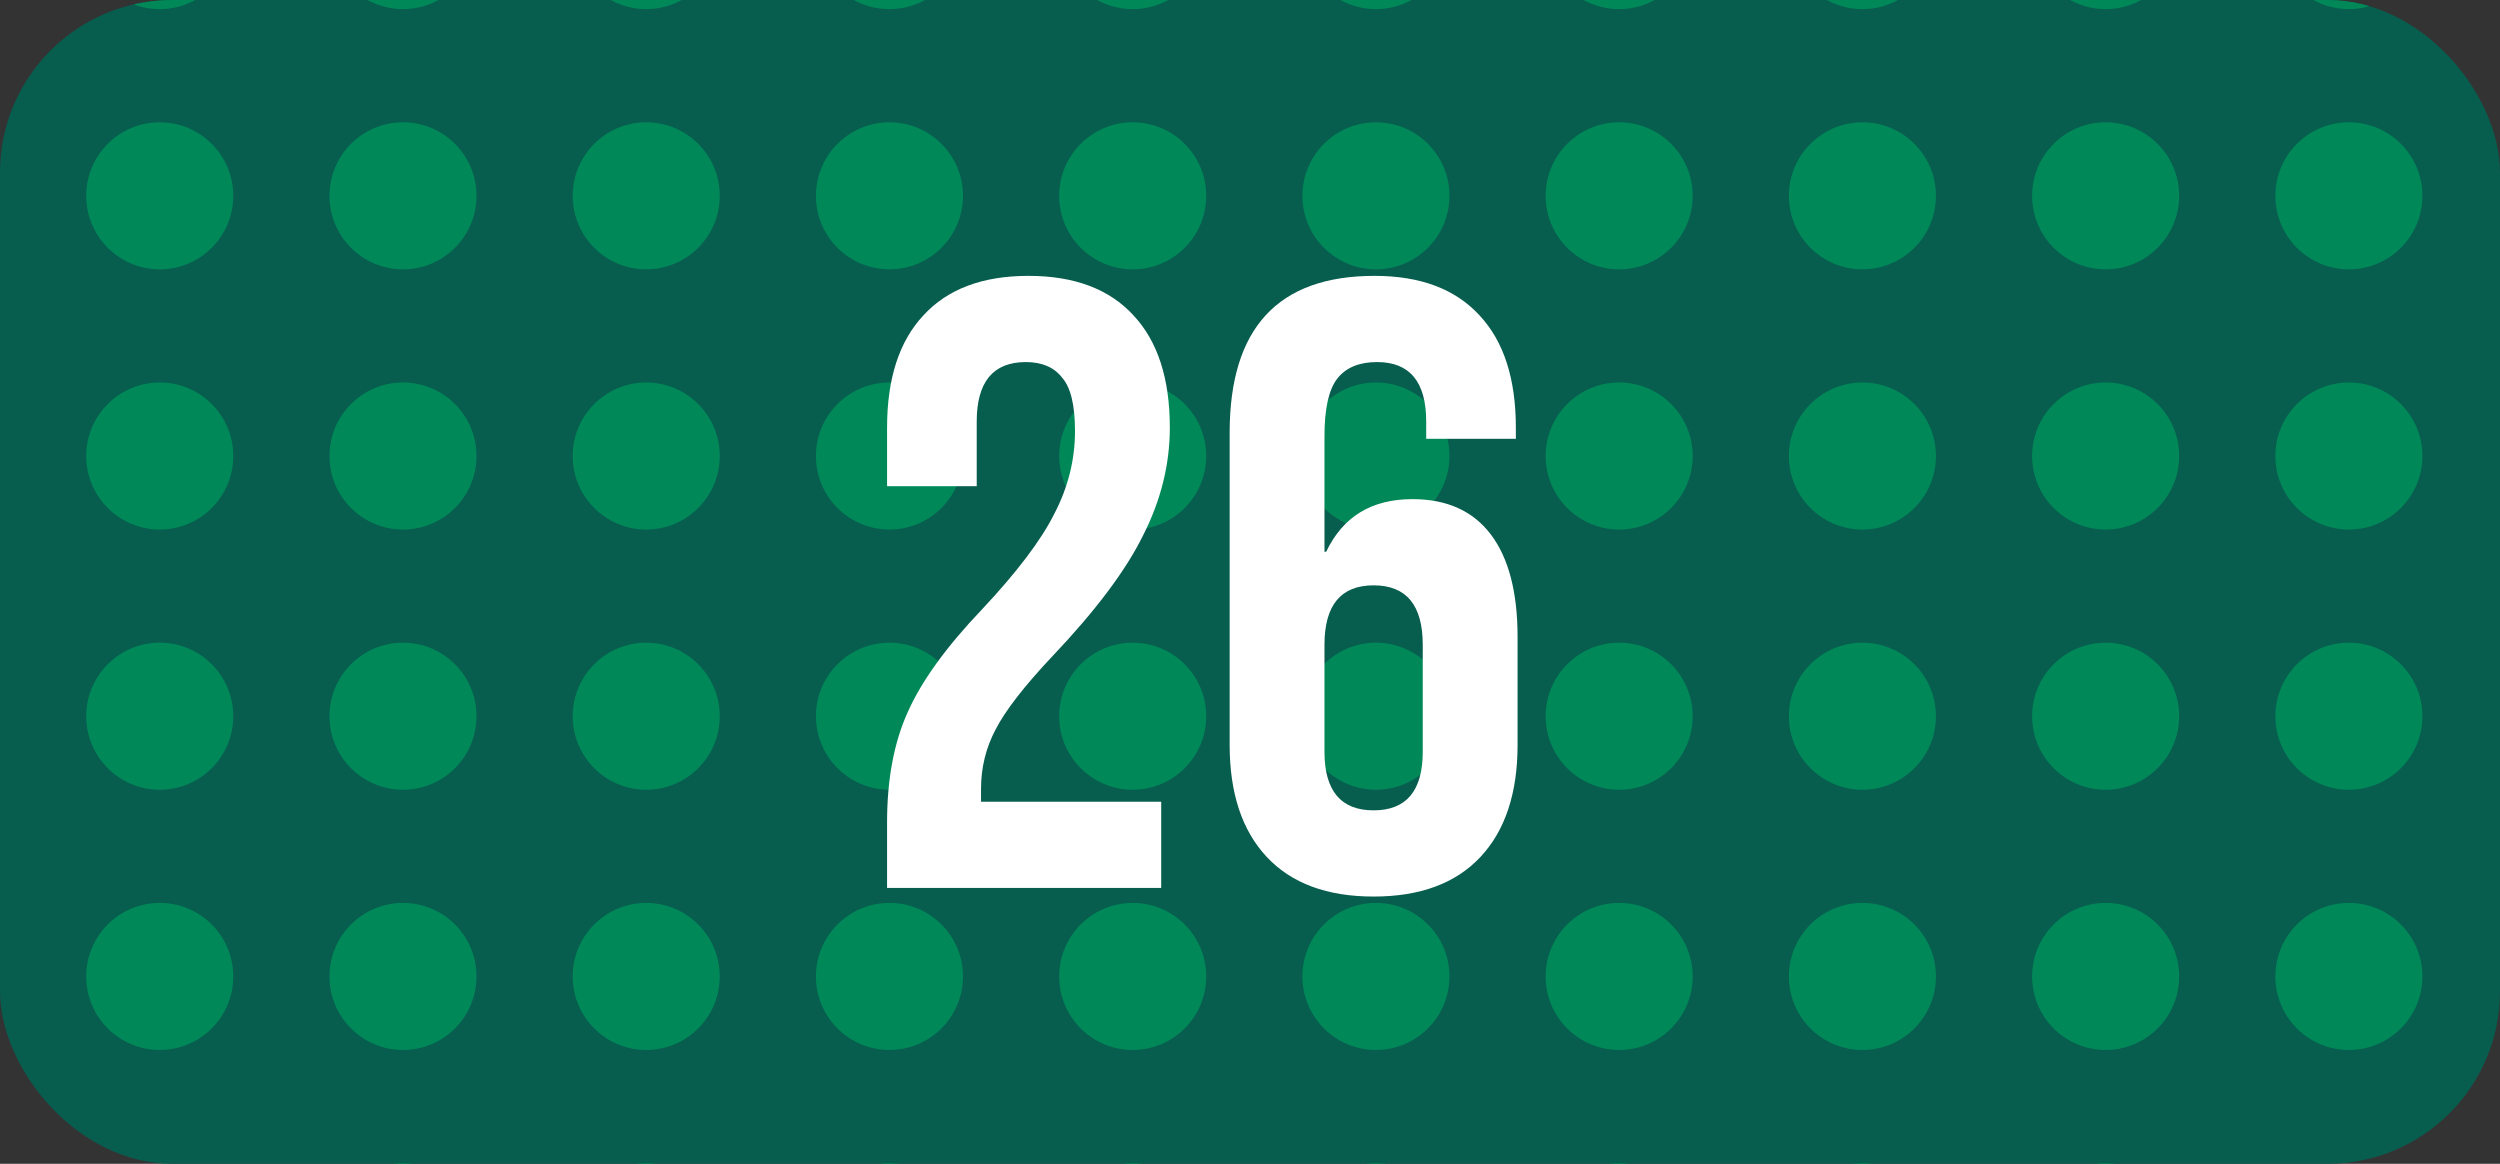 <?xml version="1.0" encoding="UTF-8"?> <svg xmlns="http://www.w3.org/2000/svg" width="290" height="135" viewBox="0 0 290 135" fill="none"><rect x="0" y="0" width="290" height="135" fill="#333333" stroke="none"/><g clip-path="url(#clip0_162_2522)"><rect width="290" height="135" rx="20" fill="#075D4E"></rect><circle cx="18.53" cy="143.45" r="8.53" transform="rotate(-90 18.53 143.45)" fill="#018858"></circle><circle cx="18.53" cy="113.267" r="8.53" transform="rotate(-90 18.53 113.267)" fill="#018858"></circle><circle cx="18.53" cy="83.082" r="8.53" transform="rotate(-90 18.53 83.082)" fill="#018858"></circle><circle cx="18.53" cy="52.898" r="8.53" transform="rotate(-90 18.53 52.898)" fill="#018858"></circle><circle cx="18.53" cy="22.715" r="8.53" transform="rotate(-90 18.53 22.715)" fill="#018858"></circle><circle cx="18.53" cy="-7.47" r="8.53" transform="matrix(0 -1 1 0 26 11.06)" fill="#018858"></circle><circle cx="46.746" cy="143.45" r="8.53" transform="rotate(-90 46.746 143.45)" fill="#018858"></circle><circle cx="46.746" cy="113.267" r="8.53" transform="rotate(-90 46.746 113.267)" fill="#018858"></circle><circle cx="46.746" cy="83.082" r="8.53" transform="rotate(-90 46.746 83.082)" fill="#018858"></circle><circle cx="46.746" cy="52.898" r="8.53" transform="rotate(-90 46.746 52.898)" fill="#018858"></circle><circle cx="46.746" cy="22.715" r="8.53" transform="rotate(-90 46.746 22.715)" fill="#018858"></circle><circle cx="46.746" cy="-7.47" r="8.53" transform="rotate(-90 46.746 -7.47)" fill="#018858"></circle><circle cx="74.961" cy="143.45" r="8.53" transform="rotate(-90 74.961 143.45)" fill="#018858"></circle><circle cx="74.961" cy="113.267" r="8.53" transform="rotate(-90 74.961 113.267)" fill="#018858"></circle><circle cx="74.961" cy="83.082" r="8.53" transform="rotate(-90 74.961 83.082)" fill="#018858"></circle><circle cx="74.961" cy="52.898" r="8.53" transform="rotate(-90 74.961 52.898)" fill="#018858"></circle><circle cx="74.961" cy="22.715" r="8.53" transform="rotate(-90 74.961 22.715)" fill="#018858"></circle><circle cx="74.961" cy="-7.47" r="8.53" transform="rotate(-90 74.961 -7.47)" fill="#018858"></circle><circle cx="103.177" cy="143.45" r="8.53" transform="rotate(-90 103.177 143.45)" fill="#018858"></circle><circle cx="103.177" cy="113.267" r="8.53" transform="rotate(-90 103.177 113.267)" fill="#018858"></circle><circle cx="103.177" cy="83.082" r="8.53" transform="rotate(-90 103.177 83.082)" fill="#018858"></circle><circle cx="103.177" cy="52.898" r="8.53" transform="rotate(-90 103.177 52.898)" fill="#018858"></circle><circle cx="103.177" cy="22.715" r="8.53" transform="rotate(-90 103.177 22.715)" fill="#018858"></circle><circle cx="103.177" cy="-7.47" r="8.53" transform="rotate(-90 103.177 -7.47)" fill="#018858"></circle><circle cx="131.392" cy="143.45" r="8.53" transform="rotate(-90 131.392 143.45)" fill="#018858"></circle><circle cx="131.392" cy="113.267" r="8.53" transform="rotate(-90 131.392 113.267)" fill="#018858"></circle><circle cx="131.392" cy="83.082" r="8.53" transform="rotate(-90 131.392 83.082)" fill="#018858"></circle><circle cx="131.392" cy="52.898" r="8.53" transform="rotate(-90 131.392 52.898)" fill="#018858"></circle><circle cx="131.392" cy="22.715" r="8.53" transform="rotate(-90 131.392 22.715)" fill="#018858"></circle><circle cx="131.392" cy="-7.47" r="8.53" transform="rotate(-90 131.392 -7.47)" fill="#018858"></circle><circle cx="159.608" cy="143.45" r="8.53" transform="rotate(-90 159.608 143.45)" fill="#018858"></circle><circle cx="159.608" cy="113.267" r="8.53" transform="rotate(-90 159.608 113.267)" fill="#018858"></circle><circle cx="159.608" cy="83.082" r="8.53" transform="rotate(-90 159.608 83.082)" fill="#018858"></circle><circle cx="159.608" cy="52.898" r="8.53" transform="rotate(-90 159.608 52.898)" fill="#018858"></circle><circle cx="159.608" cy="22.715" r="8.53" transform="rotate(-90 159.608 22.715)" fill="#018858"></circle><circle cx="159.608" cy="-7.47" r="8.53" transform="rotate(-90 159.608 -7.47)" fill="#018858"></circle><circle cx="187.823" cy="143.45" r="8.53" transform="rotate(-90 187.823 143.45)" fill="#018858"></circle><circle cx="187.823" cy="113.267" r="8.53" transform="rotate(-90 187.823 113.267)" fill="#018858"></circle><circle cx="187.823" cy="83.082" r="8.53" transform="rotate(-90 187.823 83.082)" fill="#018858"></circle><circle cx="187.823" cy="52.898" r="8.53" transform="rotate(-90 187.823 52.898)" fill="#018858"></circle><circle cx="187.823" cy="22.715" r="8.53" transform="rotate(-90 187.823 22.715)" fill="#018858"></circle><circle cx="187.823" cy="-7.47" r="8.53" transform="rotate(-90 187.823 -7.47)" fill="#018858"></circle><circle cx="216.039" cy="143.45" r="8.53" transform="rotate(-90 216.039 143.45)" fill="#018858"></circle><circle cx="216.039" cy="113.267" r="8.53" transform="rotate(-90 216.039 113.267)" fill="#018858"></circle><circle cx="216.039" cy="83.082" r="8.53" transform="rotate(-90 216.039 83.082)" fill="#018858"></circle><circle cx="216.039" cy="52.898" r="8.53" transform="rotate(-90 216.039 52.898)" fill="#018858"></circle><circle cx="216.039" cy="22.715" r="8.53" transform="rotate(-90 216.039 22.715)" fill="#018858"></circle><circle cx="216.039" cy="-7.47" r="8.53" transform="rotate(-90 216.039 -7.47)" fill="#018858"></circle><circle cx="244.254" cy="143.45" r="8.53" transform="rotate(-90 244.254 143.45)" fill="#018858"></circle><circle cx="244.254" cy="113.267" r="8.53" transform="rotate(-90 244.254 113.267)" fill="#018858"></circle><circle cx="244.254" cy="83.082" r="8.53" transform="rotate(-90 244.254 83.082)" fill="#018858"></circle><circle cx="244.254" cy="52.898" r="8.53" transform="rotate(-90 244.254 52.898)" fill="#018858"></circle><circle cx="244.254" cy="22.715" r="8.53" transform="rotate(-90 244.254 22.715)" fill="#018858"></circle><circle cx="244.254" cy="-7.47" r="8.53" transform="rotate(-90 244.254 -7.47)" fill="#018858"></circle><circle cx="272.47" cy="143.45" r="8.53" transform="rotate(-90 272.47 143.45)" fill="#018858"></circle><circle cx="272.47" cy="113.267" r="8.53" transform="rotate(-90 272.47 113.267)" fill="#018858"></circle><circle cx="272.47" cy="83.082" r="8.53" transform="rotate(-90 272.47 83.082)" fill="#018858"></circle><circle cx="272.47" cy="52.898" r="8.53" transform="rotate(-90 272.47 52.898)" fill="#018858"></circle><circle cx="272.47" cy="22.715" r="8.53" transform="rotate(-90 272.47 22.715)" fill="#018858"></circle><circle cx="272.47" cy="-7.47" r="8.53" transform="rotate(-90 272.47 -7.47)" fill="#018858"></circle><path d="M102.9 95.4C102.9 90.4 103.7 86.133 105.3 82.6C106.9 79 109.767 75.033 113.9 70.7C117.967 66.367 120.767 62.667 122.3 59.6C123.9 56.533 124.7 53.333 124.7 50C124.7 47 124.2 44.933 123.2 43.8C122.267 42.6 120.867 42 119 42C115.2 42 113.3 44.3 113.3 48.9V56.4H102.9V49.6C102.9 43.933 104.3 39.6 107.1 36.6C109.9 33.533 113.967 32 119.3 32C124.633 32 128.7 33.533 131.5 36.6C134.3 39.6 135.7 43.933 135.7 49.6C135.7 53.867 134.667 58.033 132.6 62.1C130.6 66.167 127.1 70.833 122.1 76.1C118.833 79.567 116.633 82.4 115.5 84.6C114.367 86.733 113.8 89.033 113.8 91.5V93H134.7V103H102.9V95.4ZM159.339 104C153.939 104 149.806 102.467 146.939 99.4C144.072 96.333 142.639 92 142.639 86.4V50.2C142.639 38.067 148.239 32 159.439 32C164.772 32 168.839 33.533 171.639 36.6C174.439 39.6 175.839 43.933 175.839 49.6V50.9H165.439V48.9C165.439 44.3 163.539 42 159.739 42C157.672 42 156.139 42.633 155.139 43.9C154.139 45.167 153.639 47.4 153.639 50.6V64H153.839C155.772 59.933 159.106 57.9 163.839 57.9C167.839 57.9 170.872 59.267 172.939 62C175.006 64.733 176.039 68.7 176.039 73.9V86.4C176.039 92 174.606 96.333 171.739 99.4C168.872 102.467 164.739 104 159.339 104ZM159.339 94C163.139 94 165.039 91.733 165.039 87.2V74.8C165.039 70.2 163.139 67.9 159.339 67.9C155.539 67.9 153.639 70.2 153.639 74.8V87.2C153.639 91.733 155.539 94 159.339 94Z" fill="white"></path></g><defs><clipPath id="clip0_162_2522"><rect width="290" height="135" rx="20" fill="white"></rect></clipPath></defs></svg> 